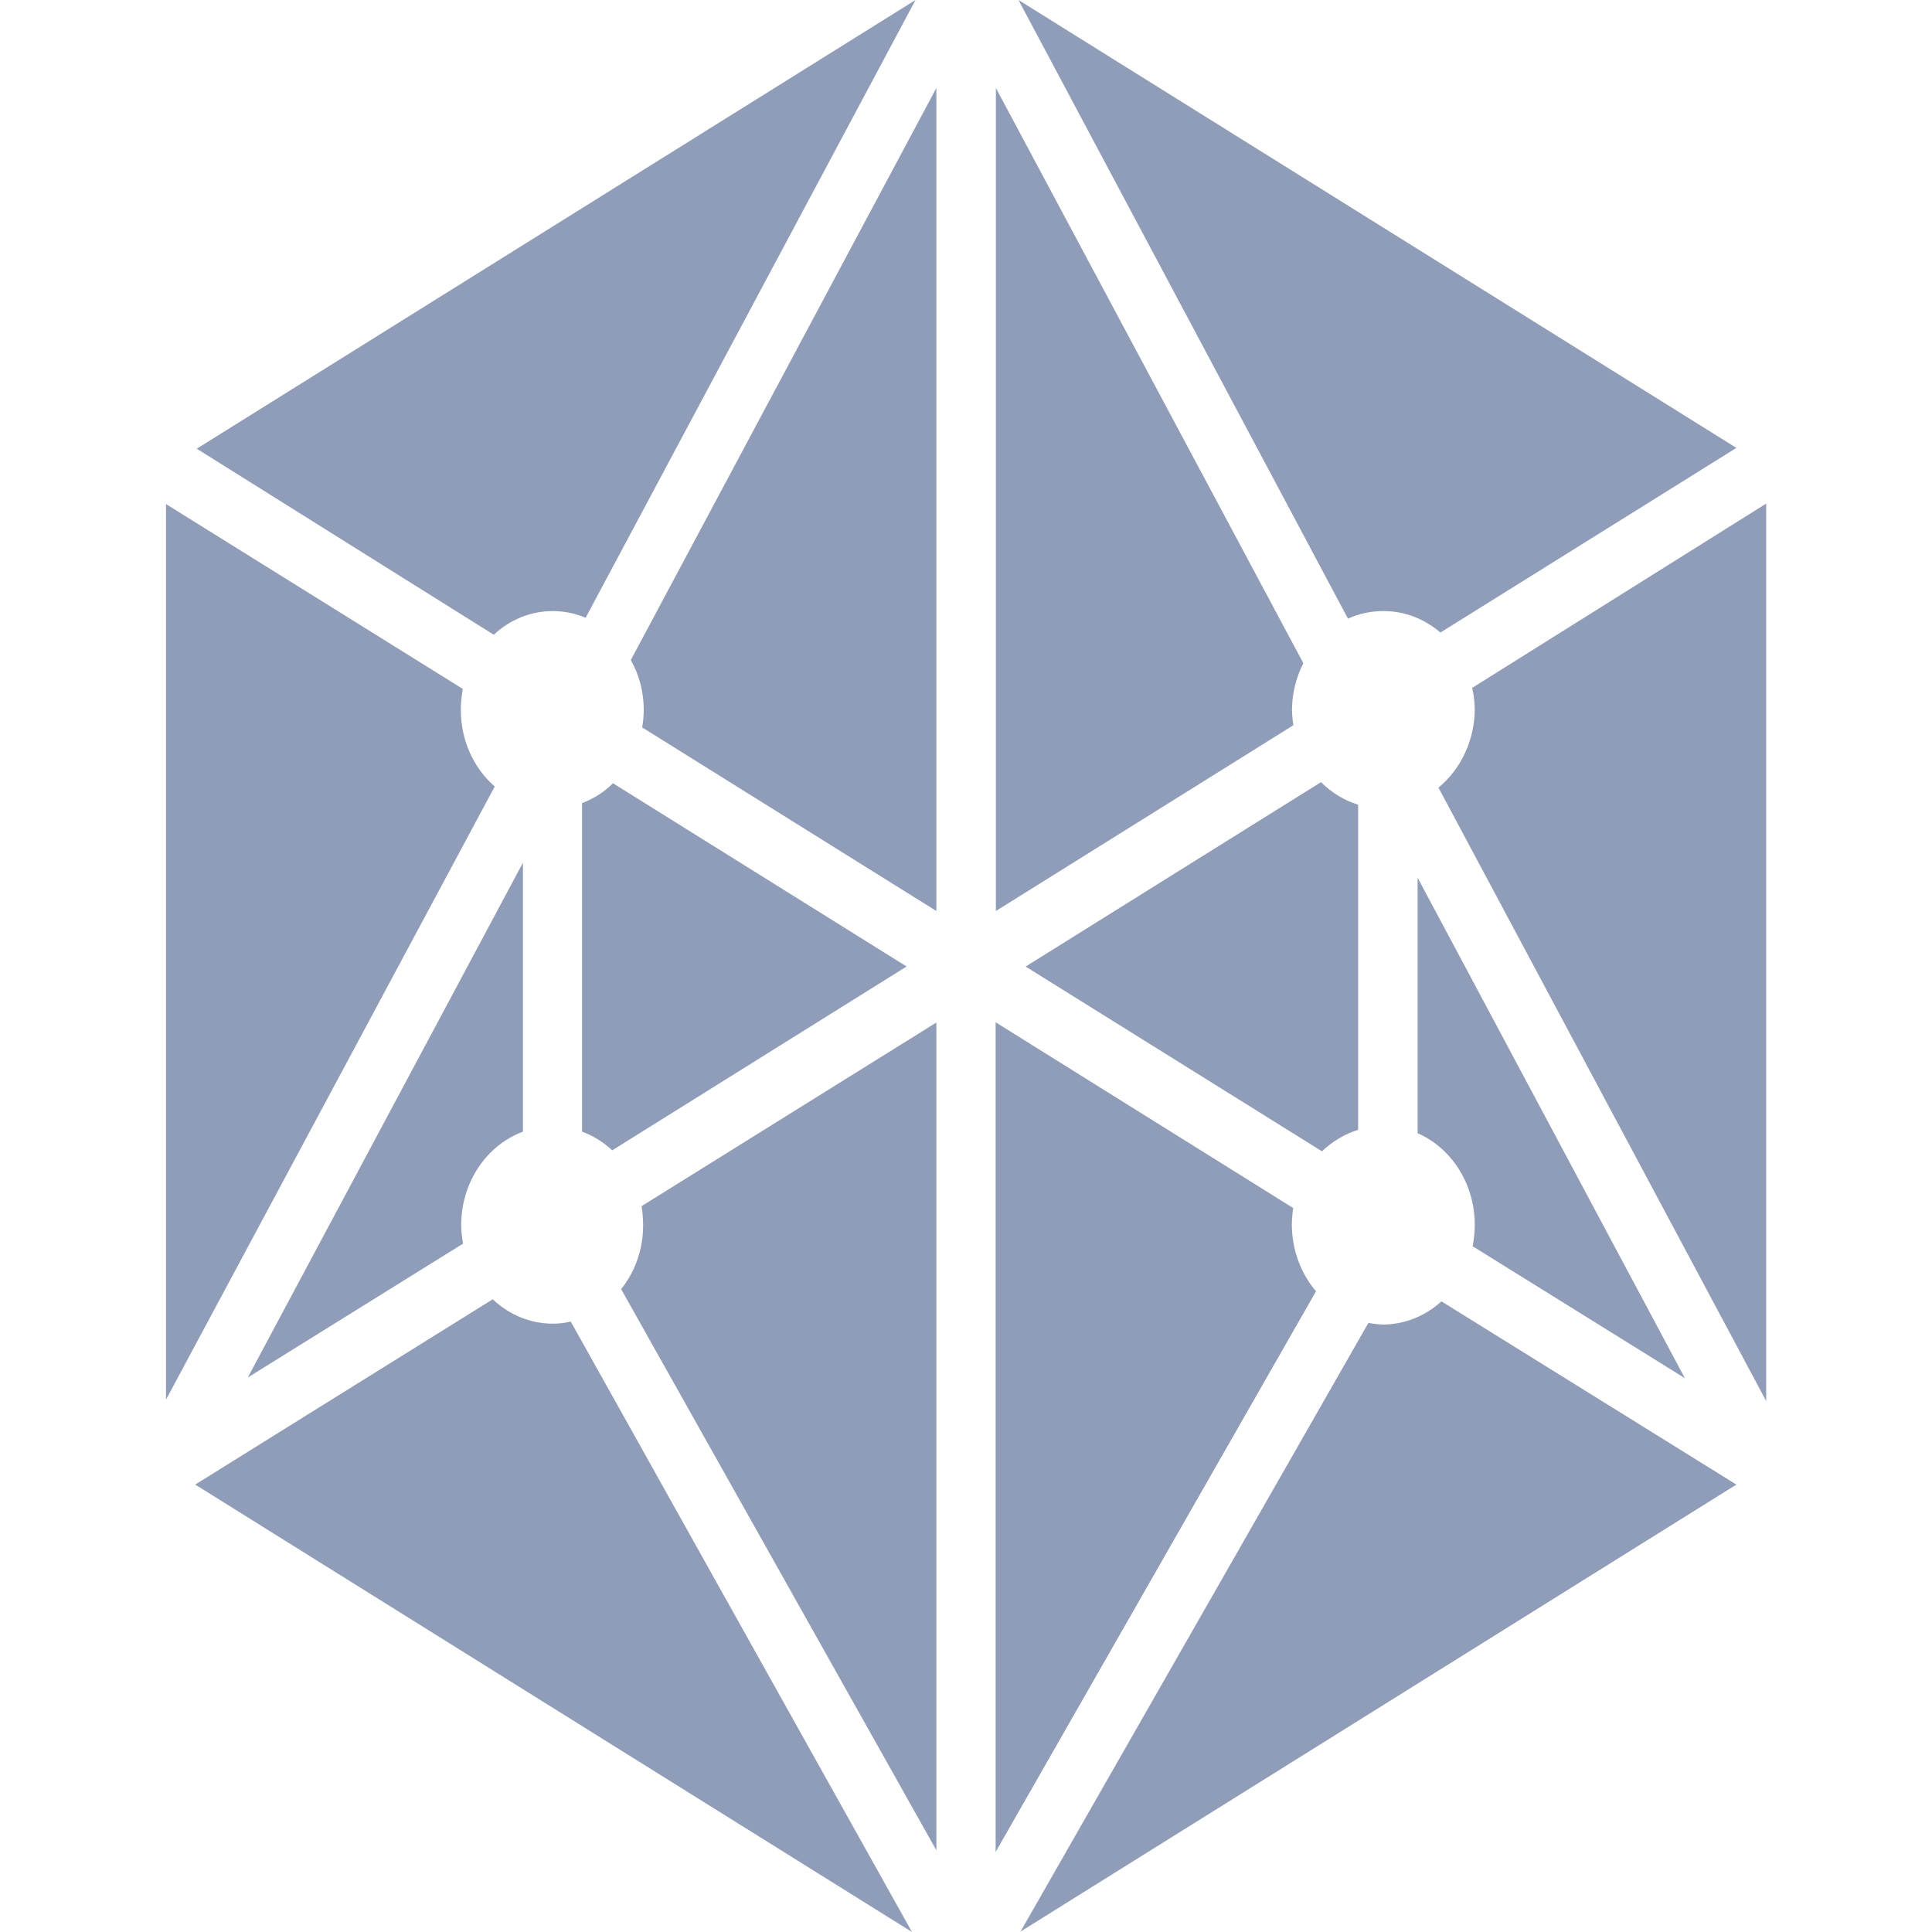 <svg width="24" height="24" viewBox="0 0 24 24" fill="none" xmlns="http://www.w3.org/2000/svg">
<g clip-path="url(#clip0_4092:127731)">
<path d="M5.752 15.449C5.738 15.372 5.73 15.293 5.729 15.215C5.73 14.96 5.804 14.711 5.942 14.504C6.079 14.297 6.273 14.141 6.496 14.058V10.717L3.078 17.112L5.752 15.449Z" fill="#909DB8"/>
<path d="M7.997 8.82C7.996 8.893 7.99 8.965 7.977 9.036L11.632 11.317V1.093L7.836 8.199C7.942 8.386 7.997 8.601 7.997 8.82Z" fill="#909DB8"/>
<path d="M11.262 12.006L7.615 9.73C7.504 9.84 7.373 9.924 7.23 9.976V14.058C7.368 14.108 7.495 14.187 7.605 14.29L11.262 12.006Z" fill="#909DB8"/>
<path d="M16.871 9.996C16.699 9.943 16.541 9.847 16.41 9.716L12.741 12.007L16.422 14.302C16.552 14.178 16.705 14.087 16.871 14.035V9.996Z" fill="#909DB8"/>
<path d="M18.288 8.545C18.308 8.632 18.319 8.721 18.32 8.811C18.319 9 18.277 9.186 18.199 9.354C18.121 9.523 18.008 9.67 17.869 9.784L21.94 17.404V6.256L18.288 8.545Z" fill="#909DB8"/>
<path d="M11.632 22.985V12.702L7.97 14.983C7.982 15.059 7.989 15.137 7.989 15.215C7.991 15.508 7.894 15.793 7.716 16.014L11.632 22.985Z" fill="#909DB8"/>
<path d="M12.371 1.093V11.317L16.067 9.009C16.057 8.947 16.051 8.884 16.05 8.82C16.05 8.617 16.099 8.417 16.191 8.239L12.371 1.093Z" fill="#909DB8"/>
<path d="M17.906 16.166C17.704 16.35 17.448 16.452 17.184 16.454C17.122 16.452 17.06 16.445 16.999 16.433L12.677 23.995L21.57 18.442L17.906 16.166Z" fill="#909DB8"/>
<path d="M6.146 9.77C6.015 9.657 5.909 9.513 5.836 9.349C5.763 9.185 5.725 9.006 5.725 8.825C5.724 8.735 5.733 8.646 5.749 8.558L2.053 6.256V17.404L6.146 9.77Z" fill="#909DB8"/>
<path d="M6.134 7.885C6.339 7.693 6.602 7.589 6.873 7.591C7.01 7.592 7.146 7.62 7.275 7.674L11.373 0L2.444 5.574L6.134 7.885Z" fill="#909DB8"/>
<path d="M7.09 16.417C7.015 16.435 6.938 16.444 6.861 16.443C6.588 16.442 6.326 16.334 6.121 16.14L2.425 18.442L11.329 24L7.09 16.417Z" fill="#909DB8"/>
<path d="M20.93 17.12L17.61 10.903V14.077C17.82 14.169 17.999 14.326 18.126 14.529C18.252 14.731 18.32 14.97 18.32 15.215C18.32 15.304 18.311 15.394 18.293 15.481L20.93 17.12Z" fill="#909DB8"/>
<path d="M16.048 15.215C16.048 15.145 16.054 15.075 16.065 15.007L12.368 12.699V23.006L16.348 16.041C16.156 15.816 16.049 15.521 16.048 15.215Z" fill="#909DB8"/>
<path d="M16.745 7.685C16.884 7.622 17.033 7.591 17.184 7.591C17.442 7.59 17.692 7.684 17.893 7.858L21.57 5.564L12.652 0L16.745 7.685Z" fill="#909DB8"/>
</g>
<defs>
<clipPath id="clip0_4092:127731">
<rect width="19.875" height="24" fill="white" transform="translate(2.062)"/>
</clipPath>
</defs>
</svg>
